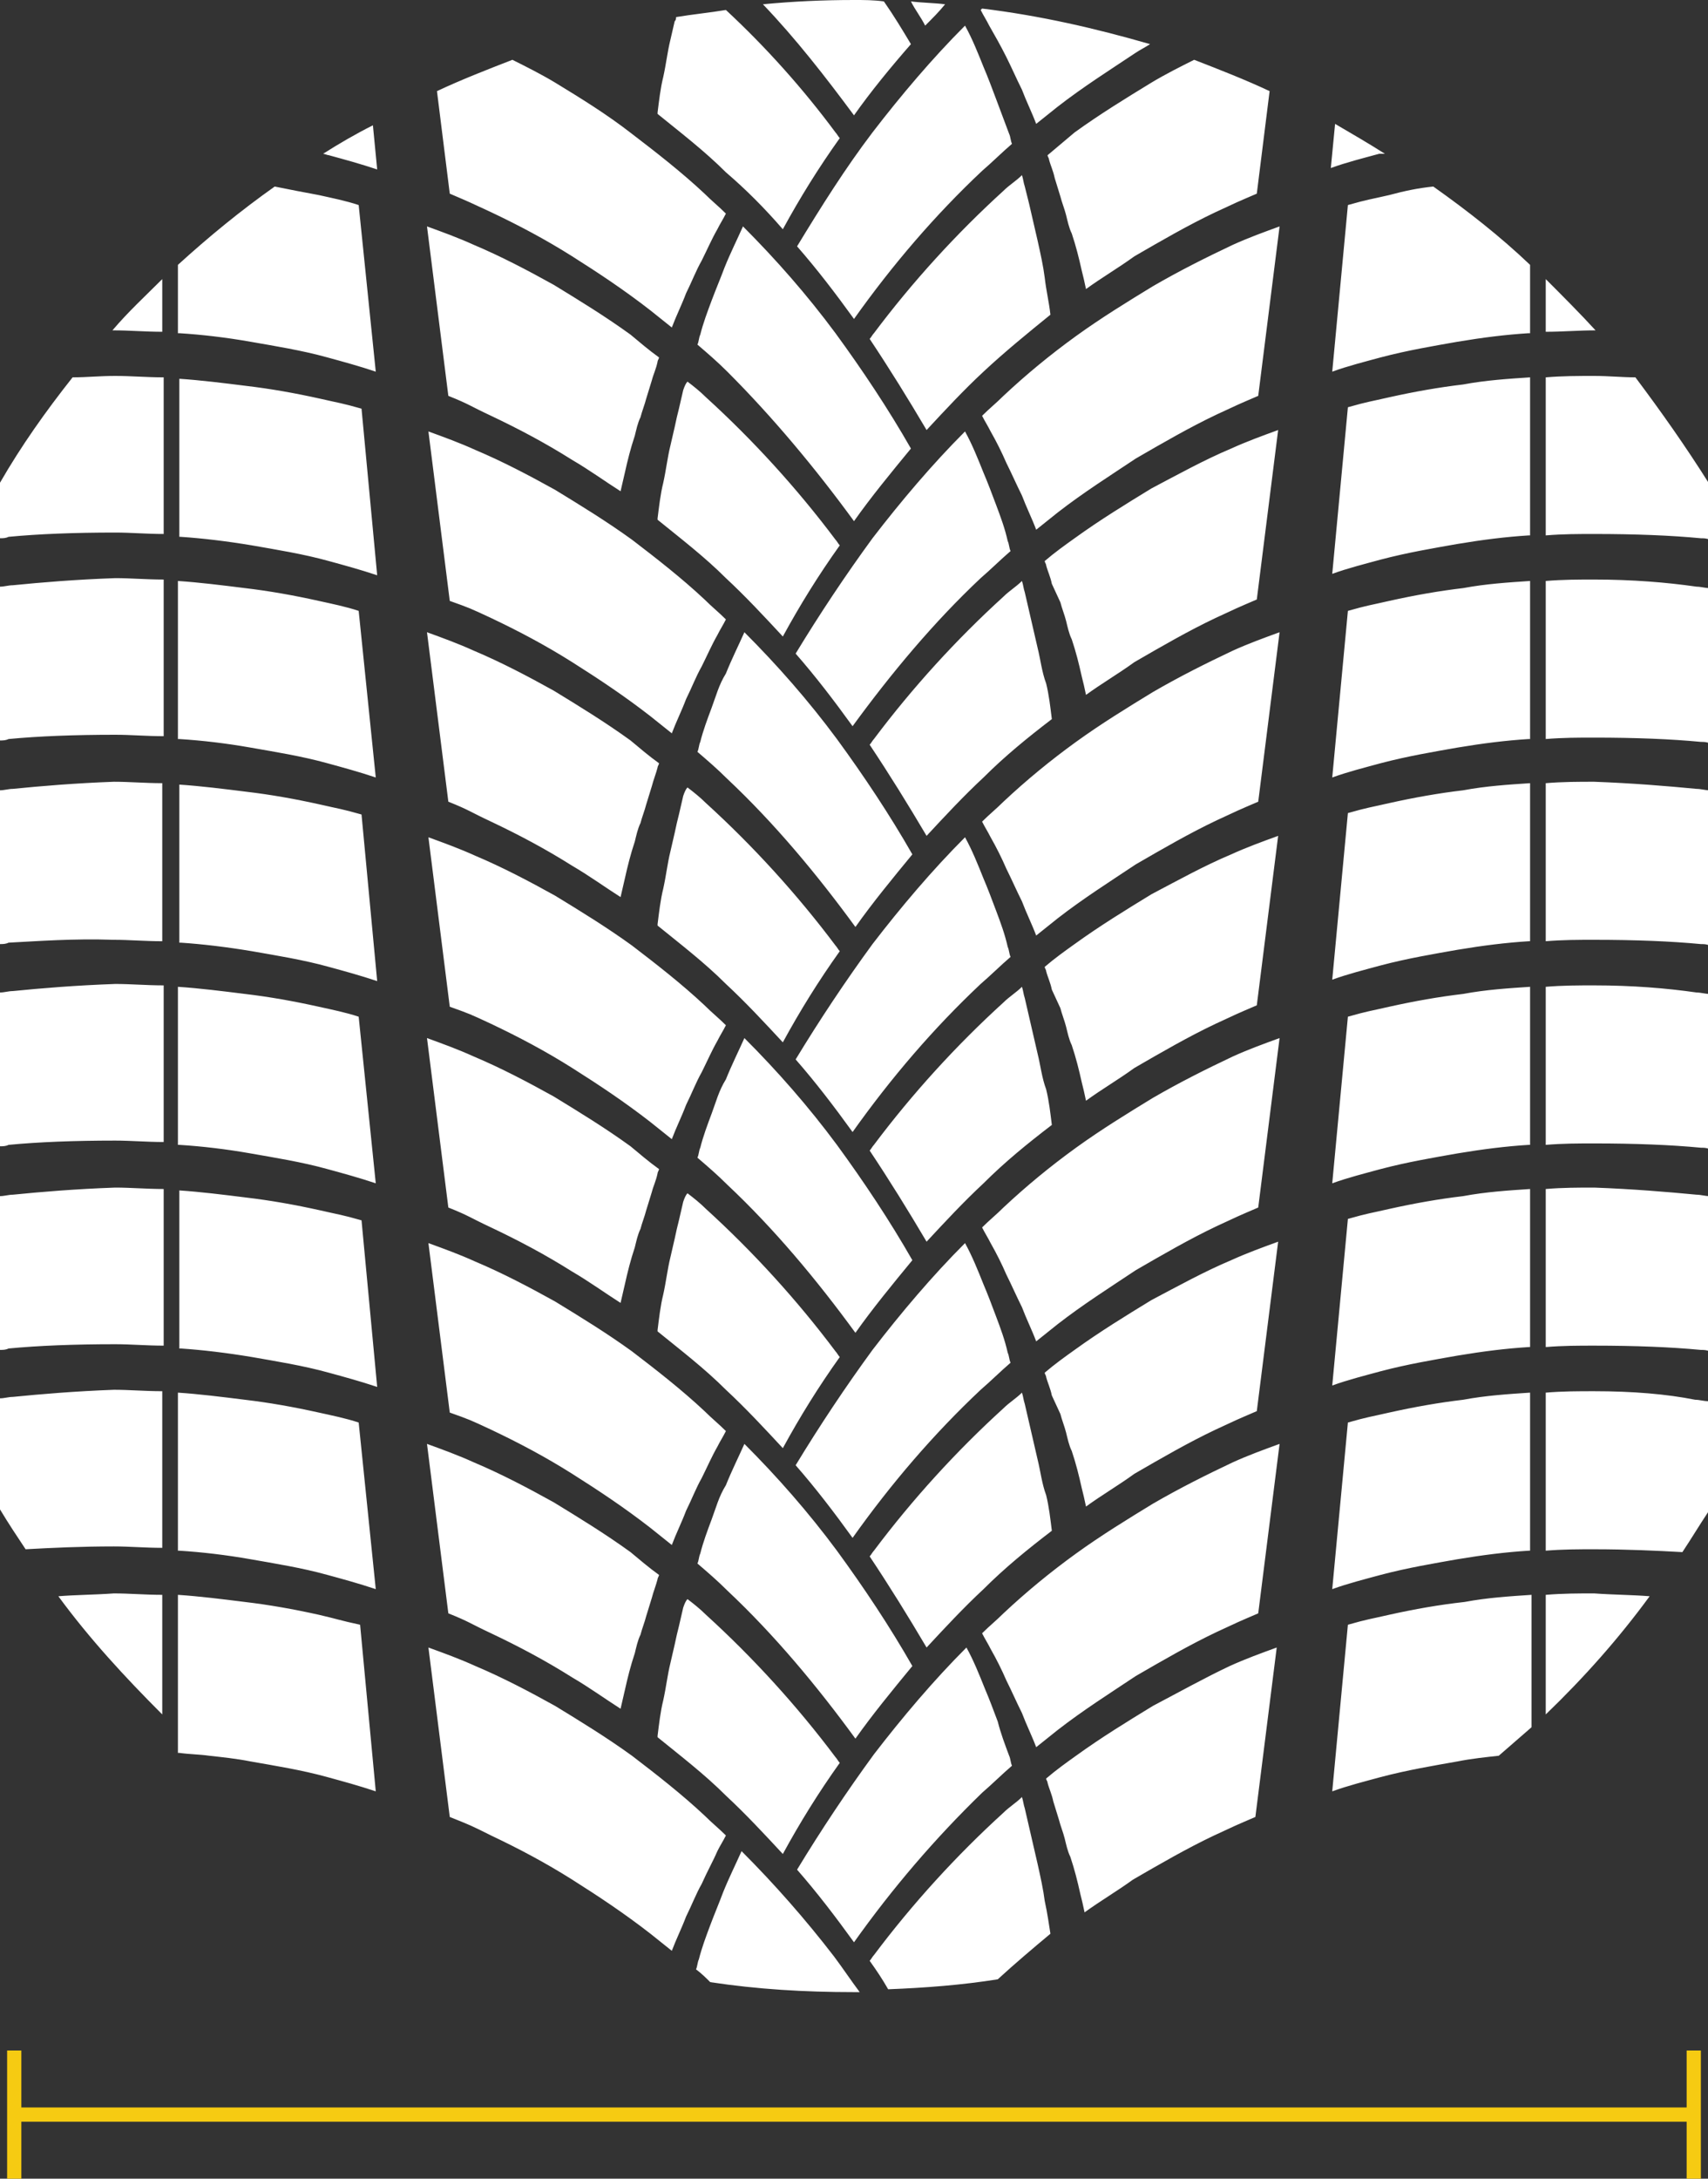 <?xml version="1.0" encoding="utf-8"?>
<!-- Generator: Adobe Illustrator 21.1.0, SVG Export Plug-In . SVG Version: 6.00 Build 0)  -->
<svg version="1.1" baseProfile="tiny" id="Layer_1" xmlns="http://www.w3.org/2000/svg" xmlns:xlink="http://www.w3.org/1999/xlink"
	 x="0px" y="0px" width="120px" height="153px" viewBox="0 0 120 153" overflow="scroll" xml:space="preserve">
<rect x="0" y="0" width="120" height="153" fill="#333333" stroke="none"/>
<g>
	<g>
		<path fill="#FFFFFF" d="M34.5,71.9c1.9,0.9,3.8,1.9,5.7,3.1c1.9,1.2,3.7,2.4,5.5,3.8c0.5,0.4,1,0.8,1.5,1.2c0.3-0.8,0.7-1.6,1-2.4
			c0.4-0.8,0.7-1.6,1.1-2.3c0.4-0.8,0.7-1.5,1.1-2.2c0.2-0.4,0.4-0.7,0.6-1.1c-0.5-0.5-1-0.9-1.5-1.4c-1.6-1.5-3.4-2.9-5.1-4.2
			c-1.8-1.3-3.6-2.4-5.4-3.5c-1.8-1-3.7-2-5.6-2.8c-1.1-0.5-2.2-0.9-3.3-1.3l1.5,11.9C33,71.2,33,71.2,34.5,71.9z M66.4,0.3
			c-0.8-0.1-1.6-0.1-2.4-0.2c0.3,0.6,0.7,1.1,1,1.7C65.5,1.3,66,0.8,66.4,0.3z M70.7,4c0.4,0.8,0.7,1.5,1.1,2.3
			c0.3,0.8,0.7,1.6,1,2.4c0.5-0.4,1-0.8,1.5-1.2c1.8-1.4,3.7-2.6,5.5-3.8c0.3-0.2,0.7-0.4,1-0.6C77,2,73.1,1.1,69,0.6
			c0,0,0,0-0.1,0.1c0.2,0.4,0.4,0.7,0.6,1.1C69.9,2.5,70.3,3.2,70.7,4z M55,16.1c1.2-2.2,2.5-4.3,4-6.4c-0.1-0.1-0.2-0.3-0.3-0.4
			c-2.3-3.1-4.9-6-7.7-8.6c-1.2,0.2-2.3,0.3-3.5,0.5c0,0.1,0,0.2-0.1,0.3c-0.1,0.4-0.2,0.9-0.3,1.3c-0.2,0.8-0.3,1.7-0.5,2.6
			c-0.2,0.8-0.3,1.7-0.4,2.5c0,0,0,0,0,0.1c1.6,1.3,3.3,2.6,4.8,4.1C52.4,13.3,53.7,14.6,55,16.1z M64,3.1c-0.6-1-1.2-2-1.9-3
			C61.4,0,60.7,0,60,0c-2.2,0-4.3,0.1-6.4,0.3C55.9,2.7,58,5.4,60,8.1C61.2,6.4,62.6,4.7,64,3.1z M34.5,43.4
			c1.9,0.9,3.8,1.9,5.7,3.1c1.9,1.2,3.7,2.4,5.5,3.8c0.5,0.4,1,0.8,1.5,1.2c0.3-0.8,0.7-1.6,1-2.4c0.4-0.8,0.7-1.6,1.1-2.3
			c0.4-0.8,0.7-1.5,1.1-2.2c0.2-0.4,0.4-0.7,0.6-1.1c-0.5-0.5-1-0.9-1.5-1.4c-1.6-1.5-3.4-2.9-5.1-4.2c-1.8-1.3-3.6-2.4-5.4-3.5
			c-1.8-1-3.7-2-5.6-2.8c-1.1-0.5-2.2-0.9-3.3-1.3l1.5,11.9C33,42.7,33,42.7,34.5,43.4z M112.1,23.2c-1.1-1.2-2.3-2.4-3.5-3.6v3.7
			C109.8,23.3,110.9,23.2,112.1,23.2C112,23.2,112,23.2,112.1,23.2z M73.6,10.9c0,0.1,0.1,0.2,0.1,0.3c0.1,0.4,0.3,0.8,0.4,1.3
			l0.4,1.3c0.1,0.4,0.3,0.9,0.4,1.3c0.1,0.4,0.2,0.9,0.4,1.3c0.3,0.9,0.5,1.7,0.7,2.6c0.1,0.4,0.2,0.8,0.3,1.3
			c1.1-0.8,2.3-1.5,3.4-2.3c1.9-1.1,3.8-2.2,5.7-3.1c1.5-0.7,1.5-0.7,2.9-1.3l0.9-7.2c-1.7-0.8-3.5-1.5-5.3-2.2c-1,0.5-2,1-3,1.6
			c-1.8,1.1-3.6,2.2-5.4,3.5C74.9,9.8,74.2,10.4,73.6,10.9z M34.5,86.2c1.9,0.9,3.8,1.9,5.7,3.1c1.2,0.7,2.3,1.5,3.4,2.2
			c0.1-0.4,0.2-0.9,0.3-1.3c0.2-0.9,0.4-1.7,0.7-2.6c0.1-0.4,0.2-0.9,0.4-1.3c0.1-0.4,0.3-0.9,0.4-1.3l0.4-1.3
			c0.1-0.4,0.3-0.8,0.4-1.3c0-0.1,0.1-0.2,0.1-0.3c-0.7-0.5-1.4-1.1-2-1.6c-1.8-1.3-3.6-2.4-5.4-3.5c-1.8-1-3.7-2-5.6-2.8
			c-1.1-0.5-2.2-0.9-3.3-1.3l1.5,11.9C33,85.4,33,85.5,34.5,86.2z M97.3,10.8c-1.1-0.7-2.3-1.4-3.5-2.1l-0.3,3.1
			c1.1-0.4,2.3-0.7,3.4-1C97.1,10.8,97.2,10.8,97.3,10.8z M11.4,23.3v-3.7c-1.2,1.2-2.4,2.3-3.5,3.6c0,0,0,0,0.1,0
			C9.1,23.2,10.2,23.3,11.4,23.3z M34.5,57.7c1.9,0.9,3.8,1.9,5.7,3.1c1.2,0.7,2.3,1.5,3.4,2.2c0.1-0.4,0.2-0.9,0.3-1.3
			c0.2-0.9,0.4-1.7,0.7-2.6c0.1-0.4,0.2-0.9,0.4-1.3c0.1-0.4,0.3-0.9,0.4-1.3l0.4-1.3c0.1-0.4,0.3-0.9,0.4-1.3
			c0-0.1,0.1-0.2,0.1-0.3c-0.7-0.5-1.4-1.1-2-1.6c-1.8-1.3-3.6-2.4-5.4-3.5c-1.8-1-3.7-2-5.6-2.8c-1.1-0.5-2.2-0.9-3.3-1.3l1.5,11.9
			C33,56.9,33,57,34.5,57.7z M0.9,98.1c-0.3,0-0.6,0.1-0.9,0.1v7.8c0.6,1,1.2,1.9,1.8,2.8c1.8-0.1,3.9-0.2,6.2-0.2
			c1.1,0,2.2,0.1,3.4,0.1V97.7c-1.2,0-2.3-0.1-3.4-0.1C5.3,97.7,2.9,97.9,0.9,98.1z M5.1,26.5c-1.9,2.4-3.6,4.8-5.1,7.4v3.9
			c0.2,0,0.4,0,0.6-0.1c2.1-0.2,4.6-0.3,7.5-0.3c1.1,0,2.2,0.1,3.4,0.1V26.5c-1.2,0-2.3-0.1-3.4-0.1C7,26.4,6.1,26.5,5.1,26.5z
			 M34.5,14.9c1.9,0.9,3.8,1.9,5.7,3.1c1.9,1.2,3.7,2.4,5.5,3.8c0.5,0.4,1,0.8,1.5,1.2c0.3-0.8,0.7-1.6,1-2.4
			c0.4-0.8,0.7-1.6,1.1-2.3c0.4-0.8,0.7-1.5,1.1-2.2c0.2-0.4,0.4-0.7,0.6-1.1c-0.5-0.5-1-0.9-1.5-1.4c-1.6-1.5-3.4-2.9-5.1-4.2
			C42.6,8,40.8,6.9,39,5.8c-1-0.6-2-1.1-3-1.6c-1.8,0.7-3.6,1.4-5.3,2.2l0.9,7.2C33,14.2,33,14.2,34.5,14.9z M22.7,10.8
			c0.1,0,0.3,0.1,0.4,0.1c1.1,0.3,2.2,0.6,3.4,1l-0.3-3.1C25,9.4,23.8,10.1,22.7,10.8z M22.4,13.7c-1.1-0.2-2.1-0.4-3.1-0.6
			c-2.4,1.7-4.6,3.5-6.8,5.5v4.8c0,0,0.1,0,0.1,0c1.6,0.1,3.3,0.3,5,0.6c1.7,0.3,3.6,0.6,5.4,1.1c1.1,0.3,2.2,0.6,3.4,1l-1.2-11.7
			C24.3,14.1,23.3,13.9,22.4,13.7z M97.6,13.7c-1.3,0.3-1.5,0.3-2.9,0.7l-1.1,11.7c1.1-0.4,2.3-0.7,3.4-1c1.9-0.5,3.7-0.8,5.4-1.1
			c1.8-0.3,3.4-0.5,5-0.6c0,0,0.1,0,0.1,0v-4.8c-2.1-2-4.4-3.8-6.8-5.5C99.7,13.2,98.7,13.4,97.6,13.7z M97.6,99.2
			c-1.3,0.3-1.5,0.3-2.9,0.7l-1.1,11.7c1.1-0.4,2.3-0.7,3.4-1c1.9-0.5,3.7-0.8,5.4-1.1c1.8-0.3,3.4-0.5,5-0.6c0,0,0.1,0,0.1,0V97.8
			c-1.5,0.1-3.1,0.2-4.7,0.5C101.1,98.5,99.4,98.8,97.6,99.2z M97.6,84.9c-1.3,0.3-1.5,0.3-2.9,0.7l-1.1,11.7c1.1-0.4,2.3-0.7,3.4-1
			c1.9-0.5,3.7-0.8,5.4-1.1c1.8-0.3,3.4-0.5,5-0.6c0,0,0.1,0,0.1,0V83.5c-1.5,0.1-3.1,0.2-4.7,0.5C101.1,84.2,99.4,84.5,97.6,84.9z
			 M81,20.1c-1.8,1.1-3.6,2.2-5.4,3.5c-1.8,1.3-3.5,2.7-5.1,4.2c-0.5,0.5-1,0.9-1.5,1.4c0.2,0.4,0.4,0.7,0.6,1.1
			c0.4,0.7,0.8,1.5,1.1,2.2c0.4,0.8,0.7,1.5,1.1,2.3c0.3,0.8,0.7,1.6,1,2.4c0.5-0.4,1-0.8,1.5-1.2c1.8-1.4,3.7-2.6,5.5-3.8
			c1.9-1.1,3.8-2.2,5.7-3.1c1.5-0.7,1.5-0.7,2.9-1.3l1.5-11.9c-1.1,0.4-2.2,0.8-3.3,1.3C84.7,18.1,82.9,19,81,20.1z M81,48.6
			c-1.8,1.1-3.6,2.2-5.4,3.5c-1.8,1.3-3.5,2.7-5.1,4.2c-0.5,0.5-1,0.9-1.5,1.4c0.2,0.4,0.4,0.7,0.6,1.1c0.4,0.7,0.8,1.5,1.1,2.2
			c0.4,0.8,0.7,1.5,1.1,2.3c0.3,0.8,0.7,1.6,1,2.4c0.5-0.4,1-0.8,1.5-1.2c1.8-1.4,3.7-2.6,5.5-3.8c1.9-1.1,3.8-2.2,5.7-3.1
			c1.5-0.7,1.5-0.7,2.9-1.3l1.5-11.9c-1.1,0.4-2.2,0.8-3.3,1.3C84.7,46.6,82.9,47.5,81,48.6z M97.6,70.7c-1.3,0.3-1.5,0.3-2.9,0.7
			l-1.1,11.7c1.1-0.4,2.3-0.7,3.4-1c1.9-0.5,3.7-0.8,5.4-1.1c1.8-0.3,3.4-0.5,5-0.6c0,0,0.1,0,0.1,0V69.3c-1.5,0.1-3.1,0.2-4.7,0.5
			C101.1,70,99.4,70.3,97.6,70.7z M97.6,42.2c-1.3,0.3-1.5,0.3-2.9,0.7l-1.1,11.7c1.1-0.4,2.3-0.7,3.4-1c1.9-0.5,3.7-0.8,5.4-1.1
			c1.8-0.3,3.4-0.5,5-0.6c0,0,0.1,0,0.1,0V40.8c-1.5,0.1-3.1,0.2-4.7,0.5C101.1,41.5,99.4,41.8,97.6,42.2z M81,77.1
			c-1.8,1.1-3.6,2.2-5.4,3.5c-1.8,1.3-3.5,2.7-5.1,4.2c-0.5,0.5-1,0.9-1.5,1.4c0.2,0.4,0.4,0.7,0.6,1.1c0.4,0.7,0.8,1.5,1.1,2.2
			c0.4,0.8,0.7,1.5,1.1,2.3c0.3,0.8,0.7,1.6,1,2.4c0.5-0.4,1-0.8,1.5-1.2c1.8-1.4,3.7-2.6,5.5-3.8c1.9-1.1,3.8-2.2,5.7-3.1
			c1.5-0.7,1.5-0.7,2.9-1.3l1.5-11.9c-1.1,0.4-2.2,0.8-3.3,1.3C84.7,75.1,82.9,76,81,77.1z M60,36.6c1.2-1.7,2.6-3.4,4-5.1
			c-1.6-2.8-3.4-5.5-5.3-8.1c-2-2.7-4.2-5.2-6.5-7.5c-0.4,0.9-0.9,1.9-1.3,2.9c-0.3,0.8-0.6,1.5-0.9,2.3c-0.3,0.8-0.6,1.6-0.8,2.4
			c-0.1,0.2-0.1,0.5-0.2,0.7c0.7,0.6,1.4,1.2,2.1,1.9C54.3,29.3,57.3,32.9,60,36.6z M97.6,56.4c-1.3,0.3-1.5,0.3-2.9,0.7l-1.1,11.7
			c1.1-0.4,2.3-0.7,3.4-1c1.9-0.5,3.7-0.8,5.4-1.1c1.8-0.3,3.4-0.5,5-0.6c0,0,0.1,0,0.1,0V55c-1.5,0.1-3.1,0.2-4.7,0.5
			C101.1,55.7,99.4,56,97.6,56.4z M81,105.6c-1.8,1.1-3.6,2.2-5.4,3.5c-1.8,1.3-3.5,2.7-5.1,4.2c-0.5,0.5-1,0.9-1.5,1.4
			c0.2,0.4,0.4,0.7,0.6,1.1c0.4,0.7,0.8,1.5,1.1,2.2c0.4,0.8,0.7,1.5,1.1,2.3c0.3,0.8,0.7,1.6,1,2.4c0.5-0.4,1-0.8,1.5-1.2
			c1.8-1.4,3.7-2.6,5.5-3.8c1.9-1.1,3.8-2.2,5.7-3.1c1.5-0.7,1.5-0.7,2.9-1.3l1.5-11.9c-1.1,0.4-2.2,0.8-3.3,1.3
			C84.7,103.6,82.9,104.5,81,105.6z M34.5,100.4c1.9,0.9,3.8,1.9,5.7,3.1c1.9,1.2,3.7,2.4,5.5,3.8c0.5,0.4,1,0.8,1.5,1.2
			c0.3-0.8,0.7-1.6,1-2.4c0.4-0.8,0.7-1.6,1.1-2.3c0.4-0.8,0.7-1.5,1.1-2.2c0.2-0.4,0.4-0.7,0.6-1.1c-0.5-0.5-1-0.9-1.5-1.4
			c-1.6-1.5-3.4-2.9-5.1-4.2c-1.8-1.3-3.6-2.4-5.4-3.5c-1.8-1-3.7-2-5.6-2.8c-1.1-0.5-2.2-0.9-3.3-1.3l1.5,11.9
			C33,99.7,33,99.7,34.5,100.4z M34.5,114.7c1.9,0.9,3.8,1.9,5.7,3.1c1.2,0.7,2.3,1.5,3.4,2.2c0.1-0.4,0.2-0.9,0.3-1.3
			c0.2-0.9,0.4-1.7,0.7-2.6c0.1-0.4,0.2-0.9,0.4-1.3c0.1-0.4,0.3-0.9,0.4-1.3l0.4-1.3c0.1-0.4,0.3-0.9,0.4-1.3
			c0-0.1,0.1-0.2,0.1-0.3c-0.7-0.5-1.4-1.1-2-1.6c-1.8-1.3-3.6-2.4-5.4-3.5c-1.8-1-3.7-2-5.6-2.8c-1.1-0.5-2.2-0.9-3.3-1.3l1.5,11.9
			C33,113.9,33,114,34.5,114.7z M114.9,26.5c-0.9,0-1.9-0.1-2.9-0.1c-1.1,0-2.2,0-3.4,0.1v11.1c1.2-0.1,2.3-0.1,3.4-0.1
			c2.9,0,5.4,0.1,7.5,0.3c0.2,0,0.4,0,0.6,0.1v-3.9C118.4,31.3,116.7,28.9,114.9,26.5z M112,97.7c-1.1,0-2.2,0-3.4,0.1v11.1
			c1.2-0.1,2.3-0.1,3.4-0.1c2.3,0,4.4,0.1,6.2,0.2c0.6-0.9,1.2-1.9,1.8-2.8v-7.8c-0.3,0-0.6-0.1-0.9-0.1
			C117.1,97.9,114.7,97.7,112,97.7z M50.4,130c0.2-0.4,0.4-0.7,0.6-1.1c-0.5-0.5-1-0.9-1.5-1.4c-1.6-1.5-3.4-2.9-5.1-4.2
			c-1.8-1.3-3.6-2.4-5.4-3.5c-1.8-1-3.7-2-5.6-2.8c-1.1-0.5-2.2-0.9-3.3-1.3l1.5,11.9c1.5,0.6,1.5,0.6,2.9,1.3
			c1.9,0.9,3.8,1.9,5.7,3.1c1.9,1.2,3.7,2.4,5.5,3.8c0.5,0.4,1,0.8,1.5,1.2c0.3-0.8,0.7-1.6,1-2.4c0.4-0.8,0.7-1.6,1.1-2.3
			C49.7,131.4,50.1,130.7,50.4,130z M81,119.8c-1.8,1.1-3.6,2.2-5.4,3.5c-0.7,0.5-1.4,1-2.1,1.6c0,0.1,0.1,0.2,0.1,0.3
			c0.1,0.4,0.3,0.8,0.4,1.3l0.4,1.3c0.1,0.4,0.3,0.9,0.4,1.3c0.1,0.4,0.2,0.9,0.4,1.3c0.3,0.9,0.5,1.7,0.7,2.6
			c0.1,0.4,0.2,0.8,0.3,1.3c1.1-0.8,2.3-1.5,3.4-2.3c1.9-1.1,3.8-2.2,5.7-3.1c1.5-0.7,1.5-0.7,2.9-1.3l1.5-11.9
			c-1.1,0.4-2.2,0.8-3.3,1.3C84.7,117.8,82.9,118.8,81,119.8z M48,112.9l-0.3,1.3c-0.1,0.4-0.2,0.8-0.3,1.3
			c-0.1,0.4-0.2,0.9-0.3,1.3c-0.2,0.8-0.3,1.7-0.5,2.6c-0.2,0.8-0.3,1.7-0.4,2.5c0,0,0,0,0,0.1c1.6,1.3,3.3,2.6,4.8,4.1
			c1.4,1.3,2.7,2.7,4,4.1c1.2-2.2,2.5-4.3,4-6.4c-0.1-0.1-0.2-0.3-0.3-0.4c-2.7-3.6-5.8-7-9.1-10c-0.4-0.4-0.9-0.8-1.3-1.1
			C48.2,112.4,48.1,112.6,48,112.9z M69,125.9c0.7-0.6,1.4-1.3,2.1-1.9c-0.1-0.2-0.1-0.5-0.2-0.7c-0.3-0.8-0.6-1.6-0.8-2.4
			c-0.3-0.8-0.6-1.6-0.9-2.3c-0.4-1-0.8-2-1.3-2.9c-2.3,2.3-4.5,4.9-6.5,7.5c-1.9,2.6-3.7,5.3-5.4,8.1c1.4,1.6,2.7,3.3,4,5.1
			C62.7,132.6,65.7,129.1,69,125.9z M97.6,27.9c-1.3,0.3-1.5,0.3-2.9,0.7l-1.1,11.7c1.1-0.4,2.3-0.7,3.4-1c1.9-0.5,3.7-0.8,5.4-1.1
			c1.8-0.3,3.4-0.5,5-0.6c0,0,0.1,0,0.1,0V26.5c-1.5,0.1-3.1,0.2-4.7,0.5C101.1,27.2,99.4,27.5,97.6,27.9z M4.1,112.1
			c2.2,3,4.7,5.7,7.3,8.3V112c-1.2,0-2.3-0.1-3.4-0.1C6.6,112,5.3,112,4.1,112.1z M22.4,70.7c-1.8-0.4-3.5-0.7-5.2-0.9
			c-1.6-0.2-3.2-0.4-4.7-0.5v11.1c0,0,0.1,0,0.1,0c1.6,0.1,3.3,0.3,5,0.6c1.7,0.3,3.6,0.6,5.4,1.1c1.1,0.3,2.2,0.6,3.4,1l-1.2-11.7
			C24.3,71.1,23.3,70.9,22.4,70.7z M72.9,74c-0.1-0.4-0.2-0.9-0.3-1.3c-0.1-0.4-0.2-0.9-0.3-1.3L72,70.1c-0.1-0.3-0.1-0.5-0.2-0.8
			c-0.4,0.4-0.9,0.7-1.3,1.1c-3.3,3-6.4,6.4-9.1,10c-0.1,0.1-0.2,0.3-0.3,0.4c1.4,2.1,2.7,4.2,4,6.4c1.3-1.4,2.6-2.8,4-4.1
			c1.5-1.5,3.1-2.8,4.8-4.1c0,0,0,0,0,0c-0.1-0.8-0.2-1.7-0.4-2.5C73.2,75.7,73.1,74.8,72.9,74z M72.9,102.5
			c-0.1-0.4-0.2-0.9-0.3-1.3c-0.1-0.4-0.2-0.9-0.3-1.3L72,98.6c-0.1-0.3-0.1-0.5-0.2-0.8c-0.4,0.4-0.9,0.7-1.3,1.1
			c-3.3,3-6.4,6.4-9.1,10c-0.1,0.1-0.2,0.3-0.3,0.4c1.4,2.1,2.7,4.2,4,6.4c1.3-1.4,2.6-2.8,4-4.1c1.5-1.5,3.1-2.8,4.8-4.1
			c0,0,0,0,0,0c-0.1-0.8-0.2-1.7-0.4-2.5C73.2,104.2,73.1,103.3,72.9,102.5z M74.5,99.3c0.1,0.4,0.3,0.9,0.4,1.3
			c0.1,0.4,0.2,0.9,0.4,1.3c0.3,0.9,0.5,1.7,0.7,2.6c0.1,0.4,0.2,0.8,0.3,1.3c1.1-0.8,2.3-1.5,3.4-2.3c1.9-1.1,3.8-2.2,5.7-3.1
			c1.5-0.7,1.5-0.7,2.9-1.3l1.5-11.9c-1.1,0.4-2.2,0.8-3.3,1.3c-1.9,0.8-3.7,1.8-5.6,2.8c-1.8,1.1-3.6,2.2-5.4,3.5
			c-0.7,0.5-1.4,1-2.1,1.6c0,0.1,0.1,0.2,0.1,0.3c0.1,0.4,0.3,0.8,0.4,1.3L74.5,99.3z M72.9,45.5c-0.1-0.4-0.2-0.9-0.3-1.3
			c-0.1-0.4-0.2-0.9-0.3-1.3L72,41.6c-0.1-0.3-0.1-0.5-0.2-0.8c-0.4,0.4-0.9,0.7-1.3,1.1c-3.3,3-6.4,6.4-9.1,10
			c-0.1,0.1-0.2,0.3-0.3,0.4c1.4,2.1,2.7,4.2,4,6.4c1.3-1.4,2.6-2.8,4-4.1c1.5-1.5,3.1-2.8,4.8-4.1c0,0,0,0,0,0
			c-0.1-0.8-0.2-1.7-0.4-2.5C73.2,47.2,73.1,46.3,72.9,45.5z M17.7,66.8c1.7,0.3,3.6,0.6,5.4,1.1c1.1,0.3,2.2,0.6,3.4,1l-1.1-11.7
			c-1.4-0.4-1.6-0.4-2.9-0.7c-1.8-0.4-3.5-0.7-5.2-0.9c-1.6-0.2-3.2-0.4-4.7-0.5v11.1c0,0,0.1,0,0.1,0
			C14.2,66.3,15.9,66.5,17.7,66.8z M22.4,42.2c-1.8-0.4-3.5-0.7-5.2-0.9c-1.6-0.2-3.2-0.4-4.7-0.5v11.1c0,0,0.1,0,0.1,0
			c1.6,0.1,3.3,0.3,5,0.6c1.7,0.3,3.6,0.6,5.4,1.1c1.1,0.3,2.2,0.6,3.4,1l-1.2-11.7C24.3,42.6,23.3,42.4,22.4,42.2z M73.8,22.1
			C73.8,22.1,73.8,22.1,73.8,22.1c-0.1-0.9-0.3-1.7-0.4-2.6c-0.1-0.8-0.3-1.7-0.5-2.6c-0.1-0.4-0.2-0.9-0.3-1.3
			c-0.1-0.4-0.2-0.9-0.3-1.3L72,13.1c-0.1-0.3-0.1-0.5-0.2-0.8c-0.4,0.4-0.9,0.7-1.3,1.1c-3.3,3-6.4,6.4-9.1,10
			c-0.1,0.1-0.2,0.3-0.3,0.4c1.4,2.1,2.7,4.2,4,6.4c1.3-1.4,2.6-2.8,4-4.1C70.6,24.7,72.2,23.4,73.8,22.1z M74.5,70.8
			c0.1,0.4,0.3,0.9,0.4,1.3c0.1,0.4,0.2,0.9,0.4,1.3c0.3,0.9,0.5,1.7,0.7,2.6c0.1,0.4,0.2,0.8,0.3,1.3c1.1-0.8,2.3-1.5,3.4-2.3
			c1.9-1.1,3.8-2.2,5.7-3.1c1.5-0.7,1.5-0.7,2.9-1.3l1.5-11.9c-1.1,0.4-2.2,0.8-3.3,1.3c-1.9,0.8-3.7,1.8-5.6,2.8
			c-1.8,1.1-3.6,2.2-5.4,3.5c-0.7,0.5-1.4,1-2.1,1.6c0,0.1,0.1,0.2,0.1,0.3c0.1,0.4,0.3,0.8,0.4,1.3L74.5,70.8z M70,64
			c-0.3-0.8-0.6-1.6-0.9-2.3c-0.4-1-0.8-2-1.3-2.9c-2.3,2.3-4.5,4.9-6.5,7.5c-1.9,2.6-3.7,5.3-5.4,8.1c1.4,1.6,2.7,3.3,4,5.1
			c2.7-3.8,5.7-7.3,9-10.4c0.7-0.6,1.4-1.3,2.1-1.9c-0.1-0.2-0.1-0.5-0.2-0.7C70.6,65.6,70.3,64.8,70,64z M70,92.5
			c-0.3-0.8-0.6-1.6-0.9-2.3c-0.4-1-0.8-2-1.3-2.9c-2.3,2.3-4.5,4.9-6.5,7.5c-1.9,2.6-3.7,5.3-5.4,8.1c1.4,1.6,2.7,3.3,4,5.1
			c2.7-3.8,5.7-7.3,9-10.4c0.7-0.6,1.4-1.3,2.1-1.9c-0.1-0.2-0.1-0.5-0.2-0.7C70.6,94.1,70.3,93.3,70,92.5z M70,35.5
			c-0.3-0.8-0.6-1.6-0.9-2.3c-0.4-1-0.8-2-1.3-2.9c-2.3,2.3-4.5,4.9-6.5,7.5c-1.9,2.6-3.7,5.3-5.4,8.1c1.4,1.6,2.7,3.3,4,5.1
			c2.7-3.7,5.7-7.3,9-10.4c0.7-0.6,1.4-1.3,2.1-1.9c-0.1-0.2-0.1-0.5-0.2-0.7C70.6,37.1,70.3,36.3,70,35.5z M56,17.3
			c1.4,1.6,2.7,3.3,4,5.1c2.7-3.8,5.7-7.3,9-10.4c0.7-0.6,1.4-1.3,2.1-1.9c-0.1-0.2-0.1-0.5-0.2-0.7C70.6,8.6,70.3,7.8,70,7
			c-0.3-0.8-0.6-1.6-0.9-2.3c-0.4-1-0.8-2-1.3-2.9c-2.3,2.3-4.5,4.9-6.5,7.5C59.4,11.8,57.7,14.5,56,17.3z M48,55.9l-0.3,1.3
			c-0.1,0.4-0.2,0.8-0.3,1.3c-0.1,0.4-0.2,0.9-0.3,1.3c-0.2,0.8-0.3,1.7-0.5,2.6c-0.2,0.8-0.3,1.7-0.4,2.5c0,0,0,0,0,0.1
			c1.6,1.3,3.3,2.6,4.8,4.1c1.4,1.3,2.7,2.7,4,4.1c1.2-2.2,2.5-4.3,4-6.4c-0.1-0.1-0.2-0.3-0.3-0.4c-2.7-3.6-5.8-7-9.1-10
			c-0.4-0.4-0.9-0.8-1.3-1.1C48.2,55.4,48.1,55.6,48,55.9z M50,106.7c-0.3,0.8-0.6,1.6-0.8,2.4c-0.1,0.2-0.1,0.5-0.2,0.7
			c0.7,0.6,1.4,1.2,2.1,1.9c3.3,3.1,6.3,6.7,9,10.4c1.2-1.7,2.6-3.4,4-5.1c-1.6-2.8-3.4-5.5-5.3-8.1c-2-2.7-4.2-5.2-6.5-7.5
			c-0.4,0.9-0.9,1.9-1.3,2.9C50.5,105.1,50.3,105.9,50,106.7z M50,49.7c-0.3,0.8-0.6,1.6-0.8,2.4c-0.1,0.2-0.1,0.5-0.2,0.7
			c0.7,0.6,1.4,1.2,2.1,1.9c3.3,3.1,6.3,6.7,9,10.4c1.2-1.7,2.6-3.4,4-5.1c-1.6-2.8-3.4-5.5-5.3-8.1c-2-2.7-4.2-5.2-6.5-7.5
			c-0.4,0.9-0.9,1.9-1.3,2.9C50.5,48.1,50.3,48.9,50,49.7z M50,78.2c-0.3,0.8-0.6,1.6-0.8,2.4c-0.1,0.2-0.1,0.5-0.2,0.7
			c0.7,0.6,1.4,1.2,2.1,1.9c3.3,3.1,6.3,6.7,9,10.4c1.2-1.7,2.6-3.4,4-5.1c-1.6-2.8-3.4-5.5-5.3-8.1c-2-2.7-4.2-5.2-6.5-7.5
			c-0.4,0.9-0.9,1.9-1.3,2.9C50.5,76.6,50.3,77.4,50,78.2z M48,84.4l-0.3,1.3c-0.1,0.4-0.2,0.8-0.3,1.3c-0.1,0.4-0.2,0.9-0.3,1.3
			c-0.2,0.8-0.3,1.7-0.5,2.6c-0.2,0.8-0.3,1.7-0.4,2.5c0,0,0,0,0,0.1c1.6,1.3,3.3,2.6,4.8,4.1c1.4,1.3,2.7,2.7,4,4.1
			c1.2-2.2,2.5-4.3,4-6.4c-0.1-0.1-0.2-0.3-0.3-0.4c-2.7-3.6-5.8-7-9.1-10c-0.4-0.4-0.9-0.8-1.3-1.1C48.2,83.9,48.1,84.1,48,84.4z
			 M74.5,42.3c0.1,0.4,0.3,0.9,0.4,1.3c0.1,0.4,0.2,0.9,0.4,1.3c0.3,0.9,0.5,1.7,0.7,2.6c0.1,0.4,0.2,0.8,0.3,1.3
			c1.1-0.8,2.3-1.5,3.4-2.3c1.9-1.1,3.8-2.2,5.7-3.1c1.5-0.7,1.5-0.7,2.9-1.3l1.5-11.9c-1.1,0.4-2.2,0.8-3.3,1.3
			c-1.9,0.8-3.7,1.8-5.6,2.8c-1.8,1.1-3.6,2.2-5.4,3.5c-0.7,0.5-1.4,1-2.1,1.6c0,0.1,0.1,0.2,0.1,0.3c0.1,0.4,0.3,0.8,0.4,1.3
			L74.5,42.3z M108.6,112v8.4c2.7-2.6,5.1-5.3,7.3-8.3c-1.2-0.1-2.5-0.1-3.9-0.2C110.9,111.9,109.8,111.9,108.6,112z M48,27.4
			l-0.3,1.3c-0.1,0.4-0.2,0.8-0.3,1.3c-0.1,0.4-0.2,0.9-0.3,1.3c-0.2,0.8-0.3,1.7-0.5,2.6c-0.2,0.8-0.3,1.7-0.4,2.5c0,0,0,0,0,0.1
			c1.6,1.3,3.3,2.6,4.8,4.1c1.4,1.3,2.7,2.7,4,4.1c1.2-2.2,2.5-4.3,4-6.4c-0.1-0.1-0.2-0.3-0.3-0.4c-2.7-3.6-5.8-7-9.1-10
			c-0.4-0.4-0.9-0.8-1.3-1.1C48.2,26.9,48.1,27.1,48,27.4z M112,40.7c-1.1,0-2.2,0-3.4,0.1v11.1c1.2-0.1,2.3-0.1,3.4-0.1
			c2.9,0,5.4,0.1,7.5,0.3c0.2,0,0.4,0,0.6,0.1V41.3c-0.3,0-0.6-0.1-0.9-0.1C117.1,40.9,114.7,40.7,112,40.7z M97.6,113.4
			c-1.3,0.3-1.5,0.3-2.9,0.7l-1.1,11.7c1.1-0.4,2.3-0.7,3.4-1c1.9-0.5,3.7-0.8,5.4-1.1c1-0.2,2-0.3,2.9-0.4c0.8-0.7,1.5-1.3,2.3-2
			V112c-1.5,0.1-3.1,0.2-4.7,0.5C101.1,112.7,99.4,113,97.6,113.4z M22.4,113.4c-1.8-0.4-3.5-0.7-5.2-0.9c-1.6-0.2-3.2-0.4-4.7-0.5
			v11.1c0,0,0.1,0,0.1,0c0.7,0.1,1.4,0.1,2.1,0.2c0.9,0.1,1.9,0.2,2.9,0.4c1.7,0.3,3.6,0.6,5.4,1.1c1.1,0.3,2.2,0.6,3.4,1l-1.1-11.7
			C23.9,113.8,23.7,113.7,22.4,113.4z M73.4,133.5c-0.1-0.8-0.3-1.7-0.5-2.6c-0.1-0.4-0.2-0.9-0.3-1.3c-0.1-0.4-0.2-0.9-0.3-1.3
			l-0.3-1.3c-0.1-0.3-0.1-0.5-0.2-0.8c-0.4,0.4-0.9,0.7-1.3,1.1c-3.3,3-6.4,6.4-9.1,10c-0.1,0.1-0.2,0.3-0.3,0.4
			c0.5,0.7,0.9,1.3,1.3,2c2.6-0.1,5.2-0.3,7.7-0.7c1.2-1.1,2.5-2.2,3.7-3.2c0,0,0,0,0,0C73.7,135.2,73.6,134.4,73.4,133.5z
			 M112,54.9c-1.1,0-2.2,0-3.4,0.1v11.1c1.2-0.1,2.3-0.1,3.4-0.1c2.9,0,5.4,0.1,7.5,0.3c0.2,0,0.4,0,0.6,0.1V55.5
			c-0.3,0-0.6-0.1-0.9-0.1C117.1,55.2,114.7,55,112,54.9z M34.5,29.2c1.9,0.9,3.8,1.9,5.7,3.1c1.2,0.7,2.3,1.5,3.4,2.2
			c0.1-0.4,0.2-0.9,0.3-1.3c0.2-0.9,0.4-1.7,0.7-2.6c0.1-0.4,0.2-0.9,0.4-1.3c0.1-0.4,0.3-0.9,0.4-1.3l0.4-1.3
			c0.1-0.4,0.3-0.8,0.4-1.3c0-0.1,0.1-0.2,0.1-0.3c-0.7-0.5-1.4-1.1-2-1.6c-1.8-1.3-3.6-2.4-5.4-3.5c-1.8-1-3.7-2-5.6-2.8
			c-1.1-0.5-2.2-0.9-3.3-1.3l1.5,11.9C33,28.4,33,28.5,34.5,29.2z M52.1,130c-0.4,0.9-0.9,1.9-1.3,2.9c-0.3,0.8-0.6,1.5-0.9,2.3
			c-0.3,0.8-0.6,1.6-0.8,2.4c-0.1,0.2-0.1,0.5-0.2,0.7c0.4,0.3,0.7,0.6,1,0.9c3.3,0.5,6.6,0.7,10.1,0.7c0.1,0,0.3,0,0.4,0
			c-0.6-0.8-1.2-1.7-1.8-2.5C56.6,134.8,54.4,132.3,52.1,130z M112,69.2c-1.1,0-2.2,0-3.4,0.1v11.1c1.2-0.1,2.3-0.1,3.4-0.1
			c2.9,0,5.4,0.1,7.5,0.3c0.2,0,0.4,0,0.6,0.1V69.8c-0.3,0-0.6-0.1-0.9-0.1C117.1,69.4,114.7,69.2,112,69.2z M17.7,38.3
			c1.7,0.3,3.6,0.6,5.4,1.1c1.1,0.3,2.2,0.6,3.4,1l-1.1-11.7c-1.4-0.4-1.6-0.4-2.9-0.7c-1.8-0.4-3.5-0.7-5.2-0.9
			c-1.6-0.2-3.2-0.4-4.7-0.5v11.1c0,0,0.1,0,0.1,0C14.2,37.8,15.9,38,17.7,38.3z M0.9,41.1c-0.3,0-0.6,0.1-0.9,0.1v10.8
			c0.2,0,0.4,0,0.6-0.1c2.1-0.2,4.6-0.3,7.5-0.3c1.1,0,2.2,0.1,3.4,0.1V40.7c-1.2,0-2.3-0.1-3.4-0.1C5.3,40.7,2.9,40.9,0.9,41.1z
			 M17.7,95.3c1.7,0.3,3.6,0.6,5.4,1.1c1.1,0.3,2.2,0.6,3.4,1l-1.1-11.7c-1.4-0.4-1.6-0.4-2.9-0.7c-1.8-0.4-3.5-0.7-5.2-0.9
			c-1.6-0.2-3.2-0.4-4.7-0.5v11.1c0,0,0.1,0,0.1,0C14.2,94.8,15.9,95,17.7,95.3z M22.4,99.2c-1.8-0.4-3.5-0.7-5.2-0.9
			c-1.6-0.2-3.2-0.4-4.7-0.5v11.1c0,0,0.1,0,0.1,0c1.6,0.1,3.3,0.3,5,0.6c1.7,0.3,3.6,0.6,5.4,1.1c1.1,0.3,2.2,0.6,3.4,1l-1.2-11.7
			C24.3,99.6,23.3,99.4,22.4,99.2z M0.9,55.4c-0.3,0-0.6,0.1-0.9,0.1v10.8c0.2,0,0.4,0,0.6-0.1C2.6,66.1,5.1,65.9,8,66
			c1.1,0,2.2,0.1,3.4,0.1V55c-1.2,0-2.3-0.1-3.4-0.1C5.3,55,2.9,55.2,0.9,55.4z M112,83.4c-1.1,0-2.2,0-3.4,0.1v11.1
			c1.2-0.1,2.3-0.1,3.4-0.1c2.9,0,5.4,0.1,7.5,0.3c0.2,0,0.4,0,0.6,0.1V84c-0.3,0-0.6-0.1-0.9-0.1C117.1,83.7,114.7,83.5,112,83.4z
			 M0.9,69.6c-0.3,0-0.6,0.1-0.9,0.1v10.8c0.2,0,0.4,0,0.6-0.1c2.1-0.2,4.6-0.3,7.5-0.3c1.1,0,2.2,0.1,3.4,0.1V69.2
			c-1.2,0-2.3-0.1-3.4-0.1C5.3,69.2,2.9,69.4,0.9,69.6z M0.9,83.9C0.6,83.9,0.3,84,0,84v10.8c0.2,0,0.4,0,0.6-0.1
			c2.1-0.2,4.6-0.3,7.5-0.3c1.1,0,2.2,0.1,3.4,0.1V83.5c-1.2,0-2.3-0.1-3.4-0.1C5.3,83.5,2.9,83.7,0.9,83.9z"/>
	</g>
	<g>
		<polygon fill-rule="evenodd" fill="#F6CB12" points="118.5,144 118.5,148 1.5,148 1.5,144 0.5,144 0.5,148 0.5,149 0.5,153 
			1.5,153 1.5,149 118.5,149 118.5,153 119.5,153 119.5,149 119.5,148 119.5,144 		"/>
	</g>
</g>
</svg>
